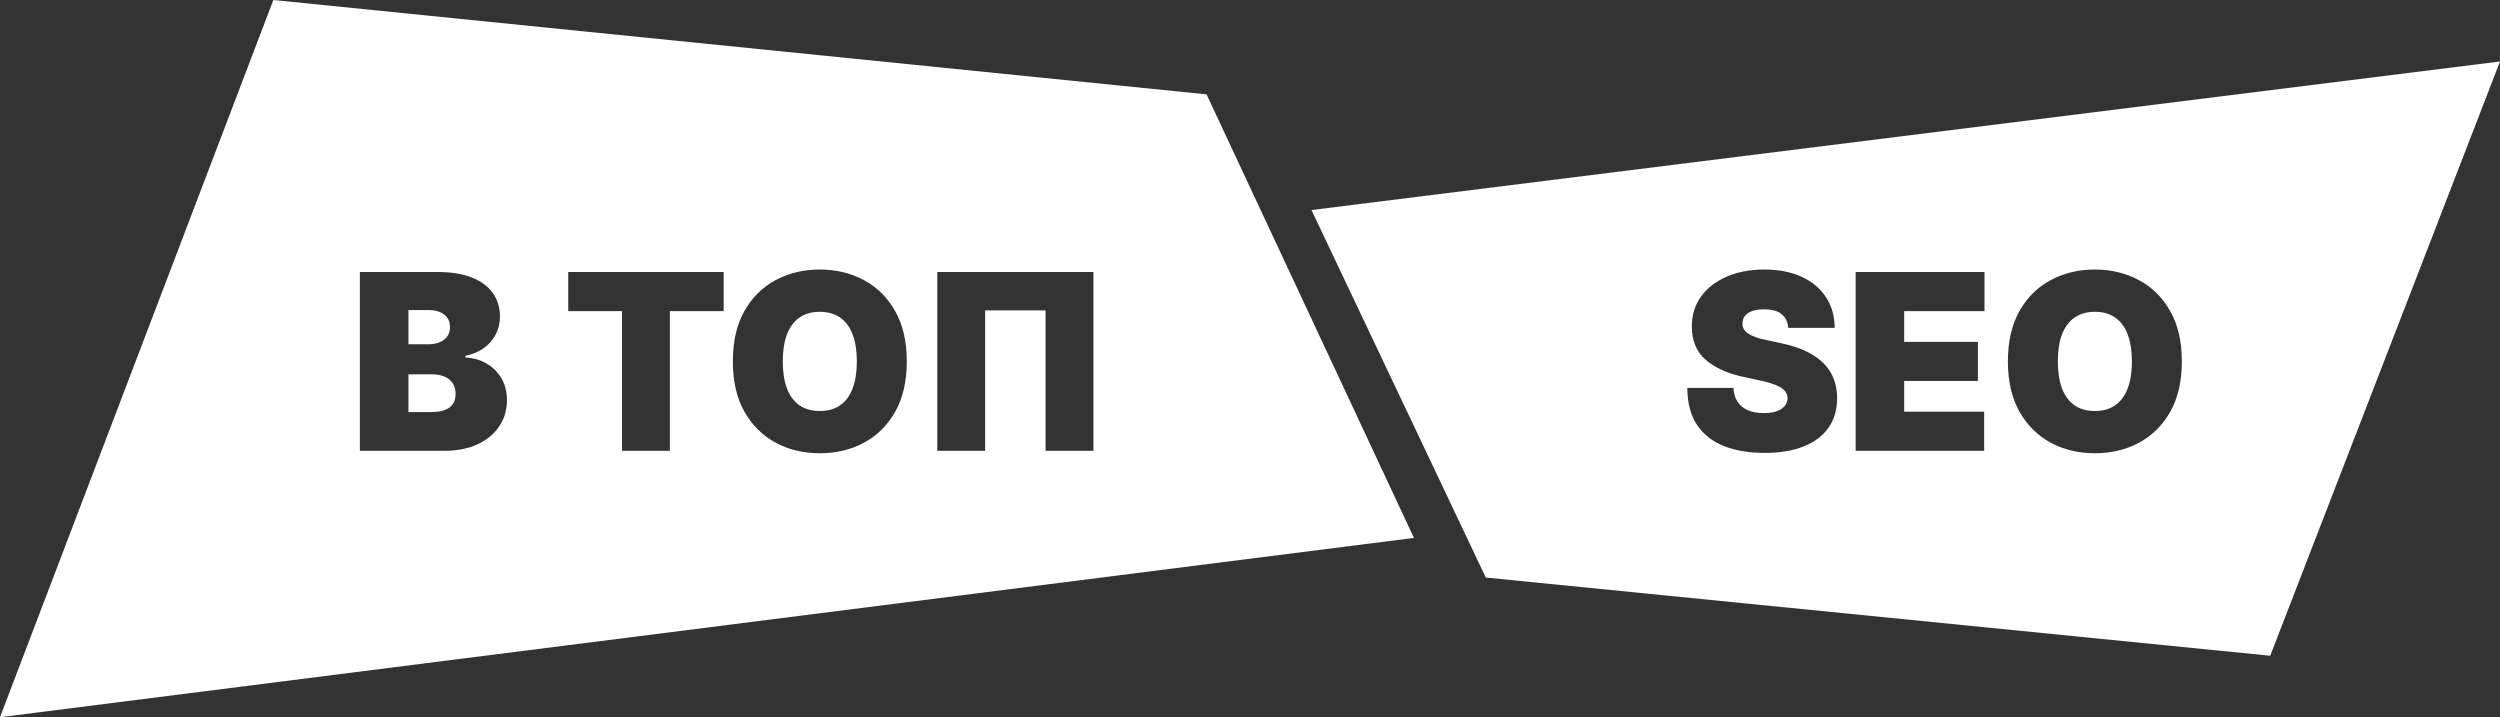 <svg width="122" height="35" viewBox="0 0 122 35" fill="none" xmlns="http://www.w3.org/2000/svg">
<rect x="0" y="0" width="122" height="35" fill="#333333" stroke="none"/>
<path fill-rule="evenodd" clip-rule="evenodd" d="M58.88 4.605L13.34 0L0 35L69 26.25L58.88 4.605ZM17.562 13.273V22H21.671C22.304 22 22.849 21.893 23.307 21.68C23.764 21.467 24.116 21.175 24.364 20.803C24.614 20.43 24.739 20.006 24.739 19.528C24.739 19.116 24.648 18.759 24.466 18.454C24.284 18.148 24.04 17.908 23.733 17.734C23.426 17.558 23.085 17.463 22.71 17.449V17.364C23.048 17.296 23.344 17.173 23.597 16.997C23.849 16.818 24.046 16.597 24.185 16.332C24.327 16.068 24.398 15.776 24.398 15.454C24.398 15.011 24.281 14.626 24.048 14.3C23.818 13.973 23.476 13.72 23.021 13.541C22.57 13.362 22.011 13.273 21.347 13.273H17.562ZM21.04 20.108H19.932V18.267H21.074C21.315 18.267 21.521 18.304 21.692 18.378C21.865 18.452 21.999 18.56 22.092 18.702C22.186 18.844 22.233 19.017 22.233 19.222C22.233 19.514 22.134 19.736 21.935 19.886C21.736 20.034 21.438 20.108 21.04 20.108ZM20.903 16.801H19.932V15.131H20.938C21.233 15.131 21.477 15.203 21.671 15.348C21.864 15.49 21.96 15.696 21.96 15.966C21.96 16.145 21.915 16.297 21.824 16.422C21.736 16.544 21.612 16.638 21.453 16.703C21.294 16.768 21.111 16.801 20.903 16.801ZM27.73 13.273V15.182H30.355V22H32.69V15.182H35.315V13.273H27.73ZM43.685 20.095C44.062 19.428 44.251 18.608 44.251 17.636C44.251 16.665 44.062 15.847 43.685 15.182C43.307 14.514 42.797 14.01 42.155 13.669C41.513 13.325 40.797 13.153 40.007 13.153C39.212 13.153 38.493 13.325 37.851 13.669C37.212 14.01 36.703 14.514 36.325 15.182C35.95 15.847 35.763 16.665 35.763 17.636C35.763 18.602 35.95 19.419 36.325 20.087C36.703 20.751 37.212 21.257 37.851 21.604C38.493 21.947 39.212 22.119 40.007 22.119C40.797 22.119 41.513 21.949 42.155 21.608C42.797 21.264 43.307 20.76 43.685 20.095ZM41.605 16.315C41.744 16.673 41.814 17.114 41.814 17.636C41.814 18.159 41.744 18.601 41.605 18.962C41.469 19.32 41.266 19.592 40.996 19.78C40.729 19.965 40.399 20.057 40.007 20.057C39.615 20.057 39.284 19.965 39.014 19.78C38.747 19.592 38.544 19.32 38.405 18.962C38.269 18.601 38.2 18.159 38.2 17.636C38.2 17.114 38.269 16.673 38.405 16.315C38.544 15.954 38.747 15.682 39.014 15.497C39.284 15.31 39.615 15.216 40.007 15.216C40.399 15.216 40.729 15.31 40.996 15.497C41.266 15.682 41.469 15.954 41.605 16.315ZM51.024 22H53.359V13.273H45.74V22H48.075V15.148H51.024V22Z" fill="white"/>
<path fill-rule="evenodd" clip-rule="evenodd" d="M72.507 28.184L110.787 32L122 3L64 10.25L72.507 28.184ZM86.947 15.335C87.138 15.494 87.244 15.716 87.267 16H89.534C89.531 15.429 89.389 14.93 89.108 14.504C88.829 14.075 88.433 13.743 87.919 13.507C87.405 13.271 86.796 13.153 86.091 13.153C85.401 13.153 84.788 13.27 84.254 13.503C83.723 13.736 83.307 14.061 83.006 14.479C82.707 14.893 82.56 15.378 82.562 15.932C82.56 16.614 82.78 17.152 83.223 17.547C83.669 17.939 84.278 18.219 85.051 18.386L85.921 18.574C86.244 18.645 86.501 18.722 86.692 18.804C86.882 18.884 87.019 18.974 87.101 19.077C87.186 19.176 87.23 19.293 87.233 19.426C87.23 19.568 87.185 19.695 87.097 19.805C87.008 19.916 86.879 20.003 86.709 20.065C86.538 20.128 86.327 20.159 86.074 20.159C85.773 20.159 85.513 20.112 85.294 20.018C85.078 19.925 84.91 19.787 84.791 19.605C84.672 19.423 84.605 19.199 84.591 18.932H82.341C82.344 19.662 82.5 20.261 82.81 20.73C83.122 21.196 83.56 21.541 84.122 21.766C84.688 21.99 85.349 22.102 86.108 22.102C86.847 22.102 87.479 21.999 88.004 21.791C88.533 21.584 88.939 21.281 89.223 20.884C89.507 20.486 89.651 20 89.653 19.426C89.651 19.094 89.597 18.787 89.492 18.506C89.389 18.224 89.229 17.972 89.01 17.747C88.791 17.52 88.51 17.322 88.166 17.155C87.822 16.987 87.409 16.852 86.926 16.75L86.21 16.597C86.003 16.554 85.824 16.506 85.673 16.452C85.523 16.398 85.399 16.338 85.303 16.273C85.206 16.204 85.135 16.129 85.09 16.047C85.047 15.962 85.028 15.867 85.034 15.761C85.037 15.633 85.075 15.52 85.149 15.421C85.223 15.321 85.337 15.243 85.49 15.186C85.646 15.126 85.847 15.097 86.091 15.097C86.474 15.097 86.76 15.176 86.947 15.335ZM90.555 13.273V22H96.827V20.091H92.924V18.591H96.521V16.682H92.924V15.182H96.844V13.273H90.555ZM105.907 20.095C106.285 19.428 106.474 18.608 106.474 17.636C106.474 16.665 106.285 15.847 105.907 15.182C105.529 14.514 105.02 14.01 104.377 13.669C103.735 13.325 103.02 13.153 102.23 13.153C101.434 13.153 100.716 13.325 100.074 13.669C99.434 14.01 98.926 14.514 98.548 15.182C98.173 15.847 97.985 16.665 97.985 17.636C97.985 18.602 98.173 19.419 98.548 20.087C98.926 20.751 99.434 21.257 100.074 21.604C100.716 21.947 101.434 22.119 102.23 22.119C103.02 22.119 103.735 21.949 104.377 21.608C105.02 21.264 105.529 20.76 105.907 20.095ZM103.828 16.315C103.967 16.673 104.037 17.114 104.037 17.636C104.037 18.159 103.967 18.601 103.828 18.962C103.691 19.32 103.488 19.592 103.218 19.78C102.951 19.965 102.622 20.057 102.23 20.057C101.838 20.057 101.507 19.965 101.237 19.78C100.97 19.592 100.767 19.32 100.627 18.962C100.491 18.601 100.423 18.159 100.423 17.636C100.423 17.114 100.491 16.673 100.627 16.315C100.767 15.954 100.97 15.682 101.237 15.497C101.507 15.31 101.838 15.216 102.23 15.216C102.622 15.216 102.951 15.31 103.218 15.497C103.488 15.682 103.691 15.954 103.828 16.315Z" fill="white"/>
</svg>
